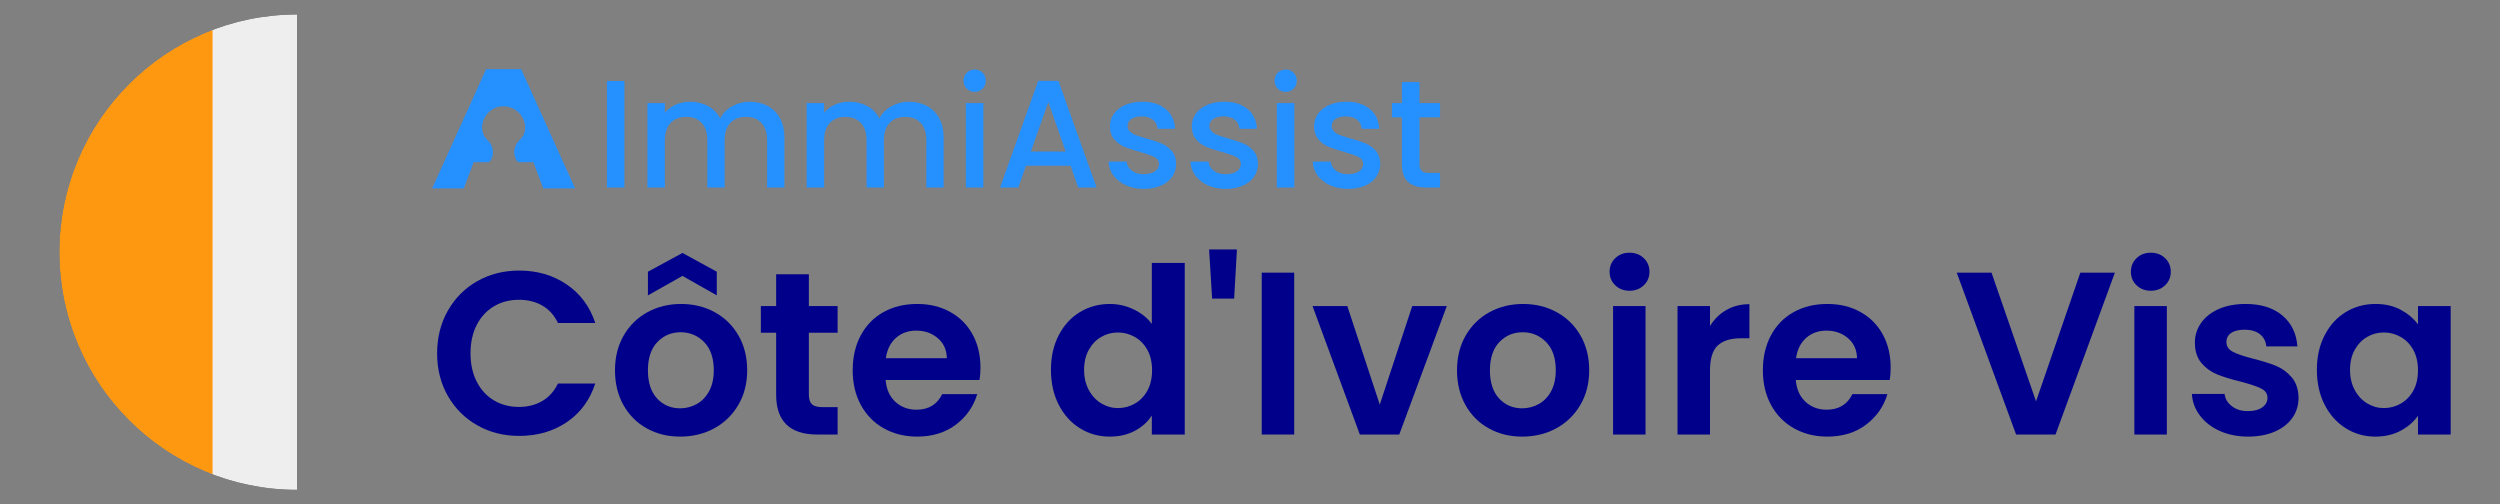<?xml version="1.0" encoding="UTF-8"?>
<svg id="Capa_1" xmlns="http://www.w3.org/2000/svg" version="1.1" xmlns:xlink="http://www.w3.org/1999/xlink" viewBox="0 0 4957.33 1000">
  <rect x="0" y="0" width="4957.33" height="1000" fill="#808080" stroke="none"/>
  <!-- Generator: Adobe Illustrator 29.8.1, SVG Export Plug-In . SVG Version: 2.1.1 Build 2)  -->
  <defs>
    <style>
      .st0 {
        fill: #fff;
      }

      .st1 {
        mask: url(#mask);
      }

      .st2 {
        fill: none;
      }

      .st3 {
        fill: #2590ff;
      }

      .st4 {
        fill: #ff9811;
      }

      .st5 {
        fill: #eee;
      }

      .st6 {
        fill: #00008b;
      }

      .st7 {
        fill: #6da544;
      }

      .st8 {
        clip-path: url(#clippath);
      }
    </style>
    <clipPath id="clippath">
      <path class="st2" d="M589.12,971.32c-260.3,0-471.32-211.02-471.32-471.32S328.81,28.68,589.12,28.68"/>
    </clipPath>
    <mask id="mask" x="111.65" y="27.77" width="950.03" height="950.03" maskUnits="userSpaceOnUse">
      <g id="a">
        <circle class="st0" cx="586.67" cy="502.79" r="475.02"/>
      </g>
    </mask>
  </defs>
  <g>
    <g>
      <g>
        <path class="st3" d="M1238.16,160.64v211.22h-34.65v-211.22h34.65Z"/>
        <path class="st3" d="M1521.85,209.88c10.43,5.47,18.64,13.58,24.62,24.31,5.97,10.74,8.97,23.71,8.97,38.9v98.77h-34.34v-93.6c0-14.99-3.75-26.49-11.24-34.49-7.5-8-17.73-12-30.69-12s-23.25,4-30.85,12c-7.6,8.01-11.4,19.5-11.4,34.49v93.6h-34.34v-93.6c0-14.99-3.75-26.49-11.24-34.49-7.5-8-17.73-12-30.69-12s-23.25,4-30.85,12c-7.6,8.01-11.4,19.5-11.4,34.49v93.6h-34.65v-167.45h34.65v19.15c5.67-6.89,12.86-12.26,21.58-16.11,8.71-3.85,18.03-5.77,27.96-5.77,13.37,0,25.32,2.84,35.86,8.51,10.53,5.67,18.64,13.88,24.31,24.62,5.06-10.13,12.96-18.18,23.71-24.16,10.74-5.97,22.29-8.97,34.65-8.97,13.17,0,24.97,2.73,35.41,8.21Z"/>
        <path class="st3" d="M1837.61,209.88c10.43,5.47,18.64,13.58,24.62,24.31,5.97,10.74,8.97,23.71,8.97,38.9v98.77h-34.34v-93.6c0-14.99-3.75-26.49-11.24-34.49-7.5-8-17.73-12-30.69-12s-23.25,4-30.85,12c-7.6,8.01-11.4,19.5-11.4,34.49v93.6h-34.34v-93.6c0-14.99-3.75-26.49-11.24-34.49-7.5-8-17.73-12-30.69-12s-23.25,4-30.85,12c-7.6,8.01-11.4,19.5-11.4,34.49v93.6h-34.65v-167.45h34.65v19.15c5.67-6.89,12.86-12.26,21.58-16.11,8.71-3.85,18.03-5.77,27.96-5.77,13.37,0,25.32,2.84,35.86,8.51,10.53,5.67,18.64,13.88,24.31,24.62,5.06-10.13,12.96-18.18,23.71-24.16,10.74-5.97,22.29-8.97,34.65-8.97,13.17,0,24.97,2.73,35.41,8.21Z"/>
        <path class="st3" d="M1917.08,175.84c-4.25-4.25-6.38-9.52-6.38-15.8s2.13-11.55,6.38-15.8,9.52-6.38,15.8-6.38,11.24,2.13,15.5,6.38c4.25,4.25,6.38,9.53,6.38,15.8s-2.13,11.55-6.38,15.8-9.42,6.38-15.5,6.38-11.55-2.13-15.8-6.38ZM1949.9,204.41v167.45h-34.65v-167.45h34.65Z"/>
        <path class="st3" d="M2122.82,328.7h-88.44l-15.2,43.16h-36.17l75.67-211.52h40.12l75.67,211.52h-36.47l-15.2-43.16ZM2113.1,300.44l-34.34-98.16-34.65,98.16h68.99Z"/>
        <path class="st3" d="M2232.68,367.45c-10.44-4.76-18.69-11.24-24.77-19.45s-9.32-17.37-9.73-27.5h35.86c.61,7.09,4,13.02,10.18,17.78,6.18,4.76,13.93,7.14,23.25,7.14s17.27-1.87,22.64-5.62c5.37-3.75,8.05-8.56,8.05-14.44,0-6.28-2.99-10.94-8.97-13.98-5.98-3.04-15.45-6.38-28.42-10.03-12.56-3.44-22.79-6.79-30.7-10.03-7.9-3.24-14.74-8.21-20.51-14.89s-8.66-15.5-8.66-26.44c0-8.91,2.63-17.07,7.9-24.46,5.27-7.39,12.81-13.22,22.64-17.48,9.82-4.25,21.12-6.38,33.89-6.38,19.04,0,34.39,4.81,46.04,14.44,11.65,9.63,17.88,22.75,18.69,39.36h-34.65c-.61-7.49-3.65-13.47-9.12-17.93-5.47-4.45-12.87-6.69-22.19-6.69s-16.11,1.72-20.97,5.17c-4.86,3.45-7.29,8.01-7.29,13.68,0,4.46,1.62,8.21,4.86,11.24,3.24,3.04,7.19,5.42,11.85,7.14,4.66,1.72,11.55,3.9,20.67,6.53,12.16,3.24,22.13,6.53,29.94,9.88,7.8,3.34,14.54,8.26,20.21,14.74,5.67,6.49,8.61,15.1,8.81,25.83,0,9.53-2.64,18.03-7.9,25.53-5.27,7.5-12.72,13.37-22.34,17.63-9.62,4.25-20.92,6.38-33.89,6.38s-24.97-2.38-35.41-7.14Z"/>
        <path class="st3" d="M2394.97,367.45c-10.44-4.76-18.69-11.24-24.77-19.45s-9.32-17.37-9.73-27.5h35.86c.61,7.09,4,13.02,10.18,17.78,6.18,4.76,13.93,7.14,23.25,7.14s17.27-1.87,22.64-5.62c5.37-3.75,8.05-8.56,8.05-14.44,0-6.28-2.99-10.94-8.97-13.98-5.98-3.04-15.45-6.38-28.42-10.03-12.56-3.44-22.79-6.79-30.7-10.03-7.9-3.24-14.74-8.21-20.51-14.89s-8.66-15.5-8.66-26.44c0-8.91,2.63-17.07,7.9-24.46,5.27-7.39,12.81-13.22,22.64-17.48,9.82-4.25,21.12-6.38,33.89-6.38,19.04,0,34.39,4.81,46.04,14.44,11.65,9.63,17.88,22.75,18.69,39.36h-34.65c-.61-7.49-3.65-13.47-9.12-17.93-5.47-4.45-12.87-6.69-22.19-6.69s-16.11,1.72-20.97,5.17c-4.86,3.45-7.29,8.01-7.29,13.68,0,4.46,1.62,8.21,4.86,11.24,3.24,3.04,7.19,5.42,11.85,7.14,4.66,1.72,11.55,3.9,20.67,6.53,12.16,3.24,22.13,6.53,29.94,9.88,7.8,3.34,14.54,8.26,20.21,14.74,5.67,6.49,8.61,15.1,8.81,25.83,0,9.53-2.64,18.03-7.9,25.53-5.27,7.5-12.72,13.37-22.34,17.63-9.62,4.25-20.92,6.38-33.89,6.38s-24.97-2.38-35.41-7.14Z"/>
        <path class="st3" d="M2533.7,175.84c-4.25-4.25-6.38-9.52-6.38-15.8s2.13-11.55,6.38-15.8c4.25-4.25,9.52-6.38,15.8-6.38s11.24,2.13,15.5,6.38,6.38,9.53,6.38,15.8-2.13,11.55-6.38,15.8c-4.25,4.25-9.42,6.38-15.5,6.38s-11.55-2.13-15.8-6.38ZM2566.52,204.41v167.45h-34.65v-167.45h34.65Z"/>
        <path class="st3" d="M2637.49,367.45c-10.44-4.76-18.69-11.24-24.77-19.45s-9.32-17.37-9.73-27.5h35.86c.61,7.09,4,13.02,10.18,17.78,6.18,4.76,13.93,7.14,23.25,7.14s17.27-1.87,22.64-5.62c5.37-3.75,8.05-8.56,8.05-14.44,0-6.28-2.99-10.94-8.97-13.98-5.98-3.04-15.45-6.38-28.42-10.03-12.56-3.44-22.79-6.79-30.7-10.03-7.9-3.24-14.74-8.21-20.51-14.89s-8.66-15.5-8.66-26.44c0-8.91,2.63-17.07,7.9-24.46,5.27-7.39,12.81-13.22,22.64-17.48,9.82-4.25,21.12-6.38,33.89-6.38,19.04,0,34.39,4.81,46.04,14.44,11.65,9.63,17.88,22.75,18.69,39.36h-34.65c-.61-7.49-3.65-13.47-9.12-17.93-5.47-4.45-12.87-6.69-22.19-6.69s-16.11,1.72-20.97,5.17c-4.86,3.45-7.29,8.01-7.29,13.68,0,4.46,1.62,8.21,4.86,11.24,3.24,3.04,7.19,5.42,11.85,7.14,4.66,1.72,11.55,3.9,20.67,6.53,12.16,3.24,22.13,6.53,29.94,9.88,7.8,3.34,14.54,8.26,20.21,14.74,5.67,6.49,8.61,15.1,8.81,25.83,0,9.53-2.64,18.03-7.9,25.53-5.27,7.5-12.72,13.37-22.34,17.63-9.62,4.25-20.92,6.38-33.89,6.38s-24.97-2.38-35.41-7.14Z"/>
        <path class="st3" d="M2814.81,232.67v92.69c0,6.28,1.47,10.79,4.41,13.52,2.93,2.74,7.95,4.1,15.04,4.1h21.27v28.87h-27.35c-15.6,0-27.56-3.65-35.86-10.94-8.31-7.29-12.46-19.15-12.46-35.56v-92.69h-19.75v-28.26h19.75v-41.64h34.95v41.64h40.72v28.26h-40.72Z"/>
      </g>
      <path class="st3" d="M1033.41,137.09h-69.49l-107.01,236.54h62.67l19.61-52h27.94c2.29,0,4.41-1.19,5.62-3.13,7.24-11.6,6.16-26.81-2.84-37.45-2.31-2.73-5.23-5.02-7.4-7.94-16.91-22.71.62-59.82,32.03-62.11h8.13c29.3,2.84,47.34,35.01,34.49,58.3-2.7,4.9-6.35,7.6-9.86,11.75-9,10.64-10.07,25.85-2.84,37.45,1.21,1.94,3.33,3.13,5.62,3.13h27.61s19.61,52,19.61,52h63.1l-107.01-236.54Z"/>
    </g>
    <g class="st8">
      <g class="st1">
        <g>
          <path class="st5" d="M421.52,27.77h330.29l57.52,469.82-57.52,480.21h-330.29l-61.97-477.61L421.52,27.77Z"/>
          <path class="st4" d="M111.65,27.77h309.87v950.03H111.65V27.77Z"/>
          <path class="st7" d="M751.81,27.77h309.87v950.03h-309.87V27.77Z"/>
        </g>
      </g>
    </g>
  </g>
  <g>
    <path class="st6" d="M888.17,615.83c14.25-24.98,33.72-44.45,58.4-58.4,24.67-13.95,52.34-20.92,83-20.92,35.87,0,67.29,9.2,94.27,27.59,26.97,18.39,45.83,43.84,56.56,76.33h-74.03c-7.36-15.33-17.7-26.82-31.04-34.49-13.34-7.66-28.74-11.5-46.21-11.5-18.7,0-35.34,4.37-49.89,13.11-14.56,8.74-25.91,21.08-34.03,37.02-8.13,15.94-12.19,34.65-12.19,56.1s4.06,39.78,12.19,55.87c8.12,16.09,19.46,28.51,34.03,37.25,14.56,8.74,31.19,13.11,49.89,13.11,17.47,0,32.88-3.91,46.21-11.73s23.68-19.39,31.04-34.72h74.03c-10.73,32.81-29.51,58.33-56.33,76.56-26.83,18.24-58.33,27.36-94.5,27.36-30.66,0-58.33-6.97-83-20.92-24.68-13.95-44.14-33.34-58.4-58.17-14.26-24.83-21.38-53.03-21.38-84.61s7.13-59.85,21.38-84.84Z"/>
    <path class="st6" d="M1282.48,849.43c-19.62-10.88-35.03-26.28-46.21-46.21-11.19-19.92-16.78-42.92-16.78-68.98s5.75-49.04,17.24-68.98c11.5-19.92,27.2-35.33,47.13-46.21,19.92-10.88,42.15-16.32,66.68-16.32s46.75,5.45,66.68,16.32c19.92,10.88,35.64,26.29,47.13,46.21,11.5,19.93,17.24,42.92,17.24,68.98s-5.91,49.05-17.7,68.98c-11.81,19.93-27.75,35.33-47.82,46.21-20.08,10.89-42.54,16.32-67.37,16.32s-46.6-5.44-66.22-16.32ZM1353.29,547.09l-68.52,38.63v-46.9l68.52-37.25,68.06,37.25v46.9l-68.06-38.63ZM1381.57,801.15c10.27-5.67,18.47-14.18,24.6-25.52,6.13-11.34,9.2-25.13,9.2-41.38,0-24.21-6.37-42.84-19.08-55.87-12.72-13.03-28.28-19.54-46.67-19.54s-33.8,6.52-46.21,19.54c-12.42,13.03-18.62,31.66-18.62,55.87s6.05,42.84,18.16,55.87c12.11,13.03,27.36,19.54,45.75,19.54,11.65,0,22.6-2.83,32.88-8.51Z"/>
    <path class="st6" d="M1603.9,659.75v123.24c0,8.59,2.07,14.79,6.21,18.62,4.14,3.84,11.11,5.75,20.92,5.75h29.89v54.26h-40.47c-54.26,0-81.39-26.36-81.39-79.09v-122.78h-30.35v-52.88h30.35v-63h64.84v63h57.02v52.88h-57.02Z"/>
    <path class="st6" d="M1942.34,753.55h-186.23c1.53,18.39,7.97,32.81,19.31,43.23,11.34,10.42,25.29,15.63,41.85,15.63,23.91,0,40.93-10.27,51.04-30.81h69.44c-7.36,24.53-21.46,44.68-42.31,60.47-20.85,15.79-46.44,23.68-76.79,23.68-24.53,0-46.52-5.44-65.99-16.32-19.47-10.88-34.65-26.28-45.52-46.21-10.89-19.92-16.32-42.92-16.32-68.98s5.36-49.5,16.09-69.44c10.73-19.92,25.75-35.25,45.06-45.98,19.31-10.73,41.54-16.09,66.68-16.09s45.9,5.22,65.07,15.63c19.16,10.43,34.03,25.22,44.6,44.37,10.58,19.16,15.86,41.16,15.86,65.99,0,9.2-.62,17.47-1.84,24.83ZM1877.5,710.33c-.31-16.55-6.29-29.81-17.93-39.78-11.65-9.96-25.91-14.95-42.77-14.95-15.94,0-29.36,4.83-40.24,14.48-10.89,9.66-17.55,23.07-20,40.24h120.94Z"/>
    <path class="st6" d="M2099.36,664.8c10.27-19.92,24.29-35.25,42.07-45.98,17.78-10.73,37.55-16.09,59.32-16.09,16.55,0,32.34,3.61,47.36,10.81,15.02,7.21,26.97,16.78,35.87,28.74v-120.94h65.3v340.28h-65.3v-37.71c-7.97,12.57-19.16,22.69-33.57,30.35-14.41,7.66-31.12,11.5-50.12,11.5-21.46,0-41.08-5.52-58.86-16.55-17.78-11.04-31.81-26.59-42.07-46.67-10.28-20.08-15.4-43.15-15.4-69.21s5.13-48.58,15.4-68.52ZM2275.25,694c-6.14-11.19-14.41-19.77-24.83-25.75-10.43-5.98-21.61-8.97-33.57-8.97s-22.99,2.92-33.11,8.74c-10.12,5.83-18.32,14.33-24.6,25.52-6.29,11.19-9.43,24.45-9.43,39.78s3.14,28.74,9.43,40.24c6.28,11.5,14.56,20.31,24.83,26.44,10.27,6.14,21.22,9.2,32.88,9.2s23.14-2.99,33.57-8.97c10.42-5.98,18.7-14.56,24.83-25.75,6.13-11.19,9.2-24.6,9.2-40.24s-3.07-29.04-9.2-40.24Z"/>
    <path class="st6" d="M2452.75,494.66l-5.52,97.49h-43.68l-5.98-97.49h55.18Z"/>
    <path class="st6" d="M2566.32,540.65v320.97h-64.38v-320.97h64.38Z"/>
    <path class="st6" d="M2736,802.3l64.38-195.43h68.52l-94.27,254.75h-78.17l-93.81-254.75h68.98l64.38,195.43Z"/>
    <path class="st6" d="M2952.13,849.43c-19.62-10.88-35.03-26.28-46.21-46.21-11.19-19.92-16.78-42.92-16.78-68.98s5.75-49.04,17.24-68.98c11.5-19.92,27.2-35.33,47.13-46.21,19.92-10.88,42.15-16.32,66.68-16.32s46.75,5.45,66.68,16.32c19.92,10.88,35.64,26.29,47.13,46.21,11.5,19.93,17.24,42.92,17.24,68.98s-5.91,49.05-17.7,68.98c-11.8,19.93-27.75,35.33-47.82,46.21-20.08,10.89-42.54,16.32-67.37,16.32s-46.6-5.44-66.22-16.32ZM3051.22,801.15c10.27-5.67,18.46-14.18,24.6-25.52,6.13-11.34,9.2-25.13,9.2-41.38,0-24.21-6.37-42.84-19.08-55.87-12.72-13.03-28.28-19.54-46.67-19.54s-33.8,6.52-46.21,19.54c-12.42,13.03-18.62,31.66-18.62,55.87s6.05,42.84,18.16,55.87c12.11,13.03,27.36,19.54,45.75,19.54,11.65,0,22.6-2.83,32.88-8.51Z"/>
    <path class="st6" d="M3202.96,565.71c-7.52-7.2-11.27-16.17-11.27-26.9s3.75-19.69,11.27-26.9c7.51-7.2,16.93-10.81,28.28-10.81s20.76,3.61,28.28,10.81c7.51,7.21,11.27,16.17,11.27,26.9s-3.76,19.7-11.27,26.9c-7.51,7.21-16.94,10.81-28.28,10.81s-20.77-3.6-28.28-10.81ZM3262.97,606.86v254.75h-64.38v-254.75h64.38Z"/>
    <path class="st6" d="M3423.23,614.68c13.33-7.66,28.58-11.5,45.75-11.5v67.6h-17.01c-20.23,0-35.49,4.76-45.75,14.25-10.27,9.51-15.4,26.06-15.4,49.66v126.92h-64.38v-254.75h64.38v39.54c8.28-13.49,19.08-24.06,32.42-31.73Z"/>
    <path class="st6" d="M3747.18,753.55h-186.24c1.53,18.39,7.97,32.81,19.31,43.23,11.34,10.42,25.29,15.63,41.85,15.63,23.91,0,40.93-10.27,51.04-30.81h69.44c-7.36,24.53-21.46,44.68-42.3,60.47-20.85,15.79-46.44,23.68-76.79,23.68-24.53,0-46.52-5.44-65.99-16.32-19.47-10.88-34.65-26.28-45.52-46.21-10.89-19.92-16.32-42.92-16.32-68.98s5.36-49.5,16.09-69.44c10.73-19.92,25.75-35.25,45.06-45.98,19.31-10.73,41.54-16.09,66.68-16.09s45.91,5.22,65.07,15.63c19.16,10.43,34.03,25.22,44.6,44.37,10.58,19.16,15.87,41.16,15.87,65.99,0,9.2-.62,17.47-1.84,24.83ZM3682.34,710.33c-.31-16.55-6.29-29.81-17.93-39.78-11.65-9.96-25.91-14.95-42.76-14.95-15.94,0-29.36,4.83-40.24,14.48-10.88,9.66-17.55,23.07-20,40.24h120.94Z"/>
    <path class="st6" d="M4193.68,540.65l-117.72,320.97h-78.17l-117.72-320.97h68.98l88.29,255.21,87.83-255.21h68.52Z"/>
    <path class="st6" d="M4236.67,565.71c-7.52-7.2-11.27-16.17-11.27-26.9s3.75-19.69,11.27-26.9c7.51-7.2,16.93-10.81,28.28-10.81s20.76,3.61,28.28,10.81c7.51,7.21,11.27,16.17,11.27,26.9s-3.76,19.7-11.27,26.9c-7.51,7.21-16.94,10.81-28.28,10.81s-20.77-3.6-28.28-10.81ZM4296.68,606.86v254.75h-64.38v-254.75h64.38Z"/>
    <path class="st6" d="M4401.52,854.49c-16.55-7.51-29.66-17.7-39.32-30.58-9.66-12.88-14.94-27.13-15.86-42.76h64.84c1.22,9.82,6.05,17.93,14.48,24.37,8.43,6.44,18.93,9.66,31.5,9.66s21.84-2.45,28.74-7.36c6.9-4.9,10.35-11.19,10.35-18.85,0-8.28-4.22-14.48-12.65-18.62-8.44-4.14-21.84-8.66-40.24-13.57-19.01-4.6-34.57-9.35-46.67-14.25-12.11-4.9-22.53-12.42-31.27-22.53-8.74-10.12-13.11-23.75-13.11-40.92,0-14.1,4.06-26.97,12.19-38.63,8.12-11.65,19.77-20.84,34.95-27.59,15.17-6.74,33.03-10.12,53.57-10.12,30.35,0,54.56,7.59,72.66,22.76,18.08,15.17,28.05,35.64,29.89,61.39h-61.62c-.92-10.12-5.14-18.16-12.65-24.14-7.52-5.98-17.55-8.97-30.12-8.97-11.65,0-20.62,2.15-26.9,6.44-6.29,4.3-9.43,10.27-9.43,17.93,0,8.59,4.29,15.1,12.88,19.54,8.58,4.45,21.91,8.97,40.01,13.56,18.39,4.6,33.57,9.36,45.52,14.25,11.96,4.91,22.3,12.5,31.04,22.76,8.74,10.27,13.26,23.84,13.57,40.7,0,14.71-4.07,27.9-12.19,39.55-8.13,11.65-19.77,20.77-34.95,27.36-15.17,6.59-32.88,9.89-53.11,9.89s-39.55-3.76-56.1-11.27Z"/>
    <path class="st6" d="M4609.6,664.8c10.27-19.92,24.21-35.25,41.85-45.98,17.62-10.73,37.32-16.09,59.09-16.09,19,0,35.64,3.84,49.89,11.5,14.25,7.67,25.67,17.32,34.26,28.97v-36.33h64.84v254.75h-64.84v-37.25c-8.28,11.96-19.7,21.84-34.26,29.66-14.56,7.82-31.35,11.73-50.35,11.73-21.46,0-41-5.52-58.63-16.55-17.63-11.04-31.58-26.59-41.85-46.67-10.27-20.08-15.4-43.15-15.4-69.21s5.13-48.58,15.4-68.52ZM4785.49,694c-6.14-11.19-14.41-19.77-24.83-25.75-10.43-5.98-21.61-8.97-33.57-8.97s-22.99,2.92-33.11,8.74c-10.12,5.83-18.32,14.33-24.6,25.52-6.29,11.19-9.43,24.45-9.43,39.78s3.14,28.74,9.43,40.24c6.28,11.5,14.56,20.31,24.83,26.44,10.27,6.14,21.22,9.2,32.88,9.2s23.14-2.99,33.57-8.97c10.42-5.98,18.7-14.56,24.83-25.75,6.13-11.19,9.2-24.6,9.2-40.24s-3.07-29.04-9.2-40.24Z"/>
  </g>
</svg>